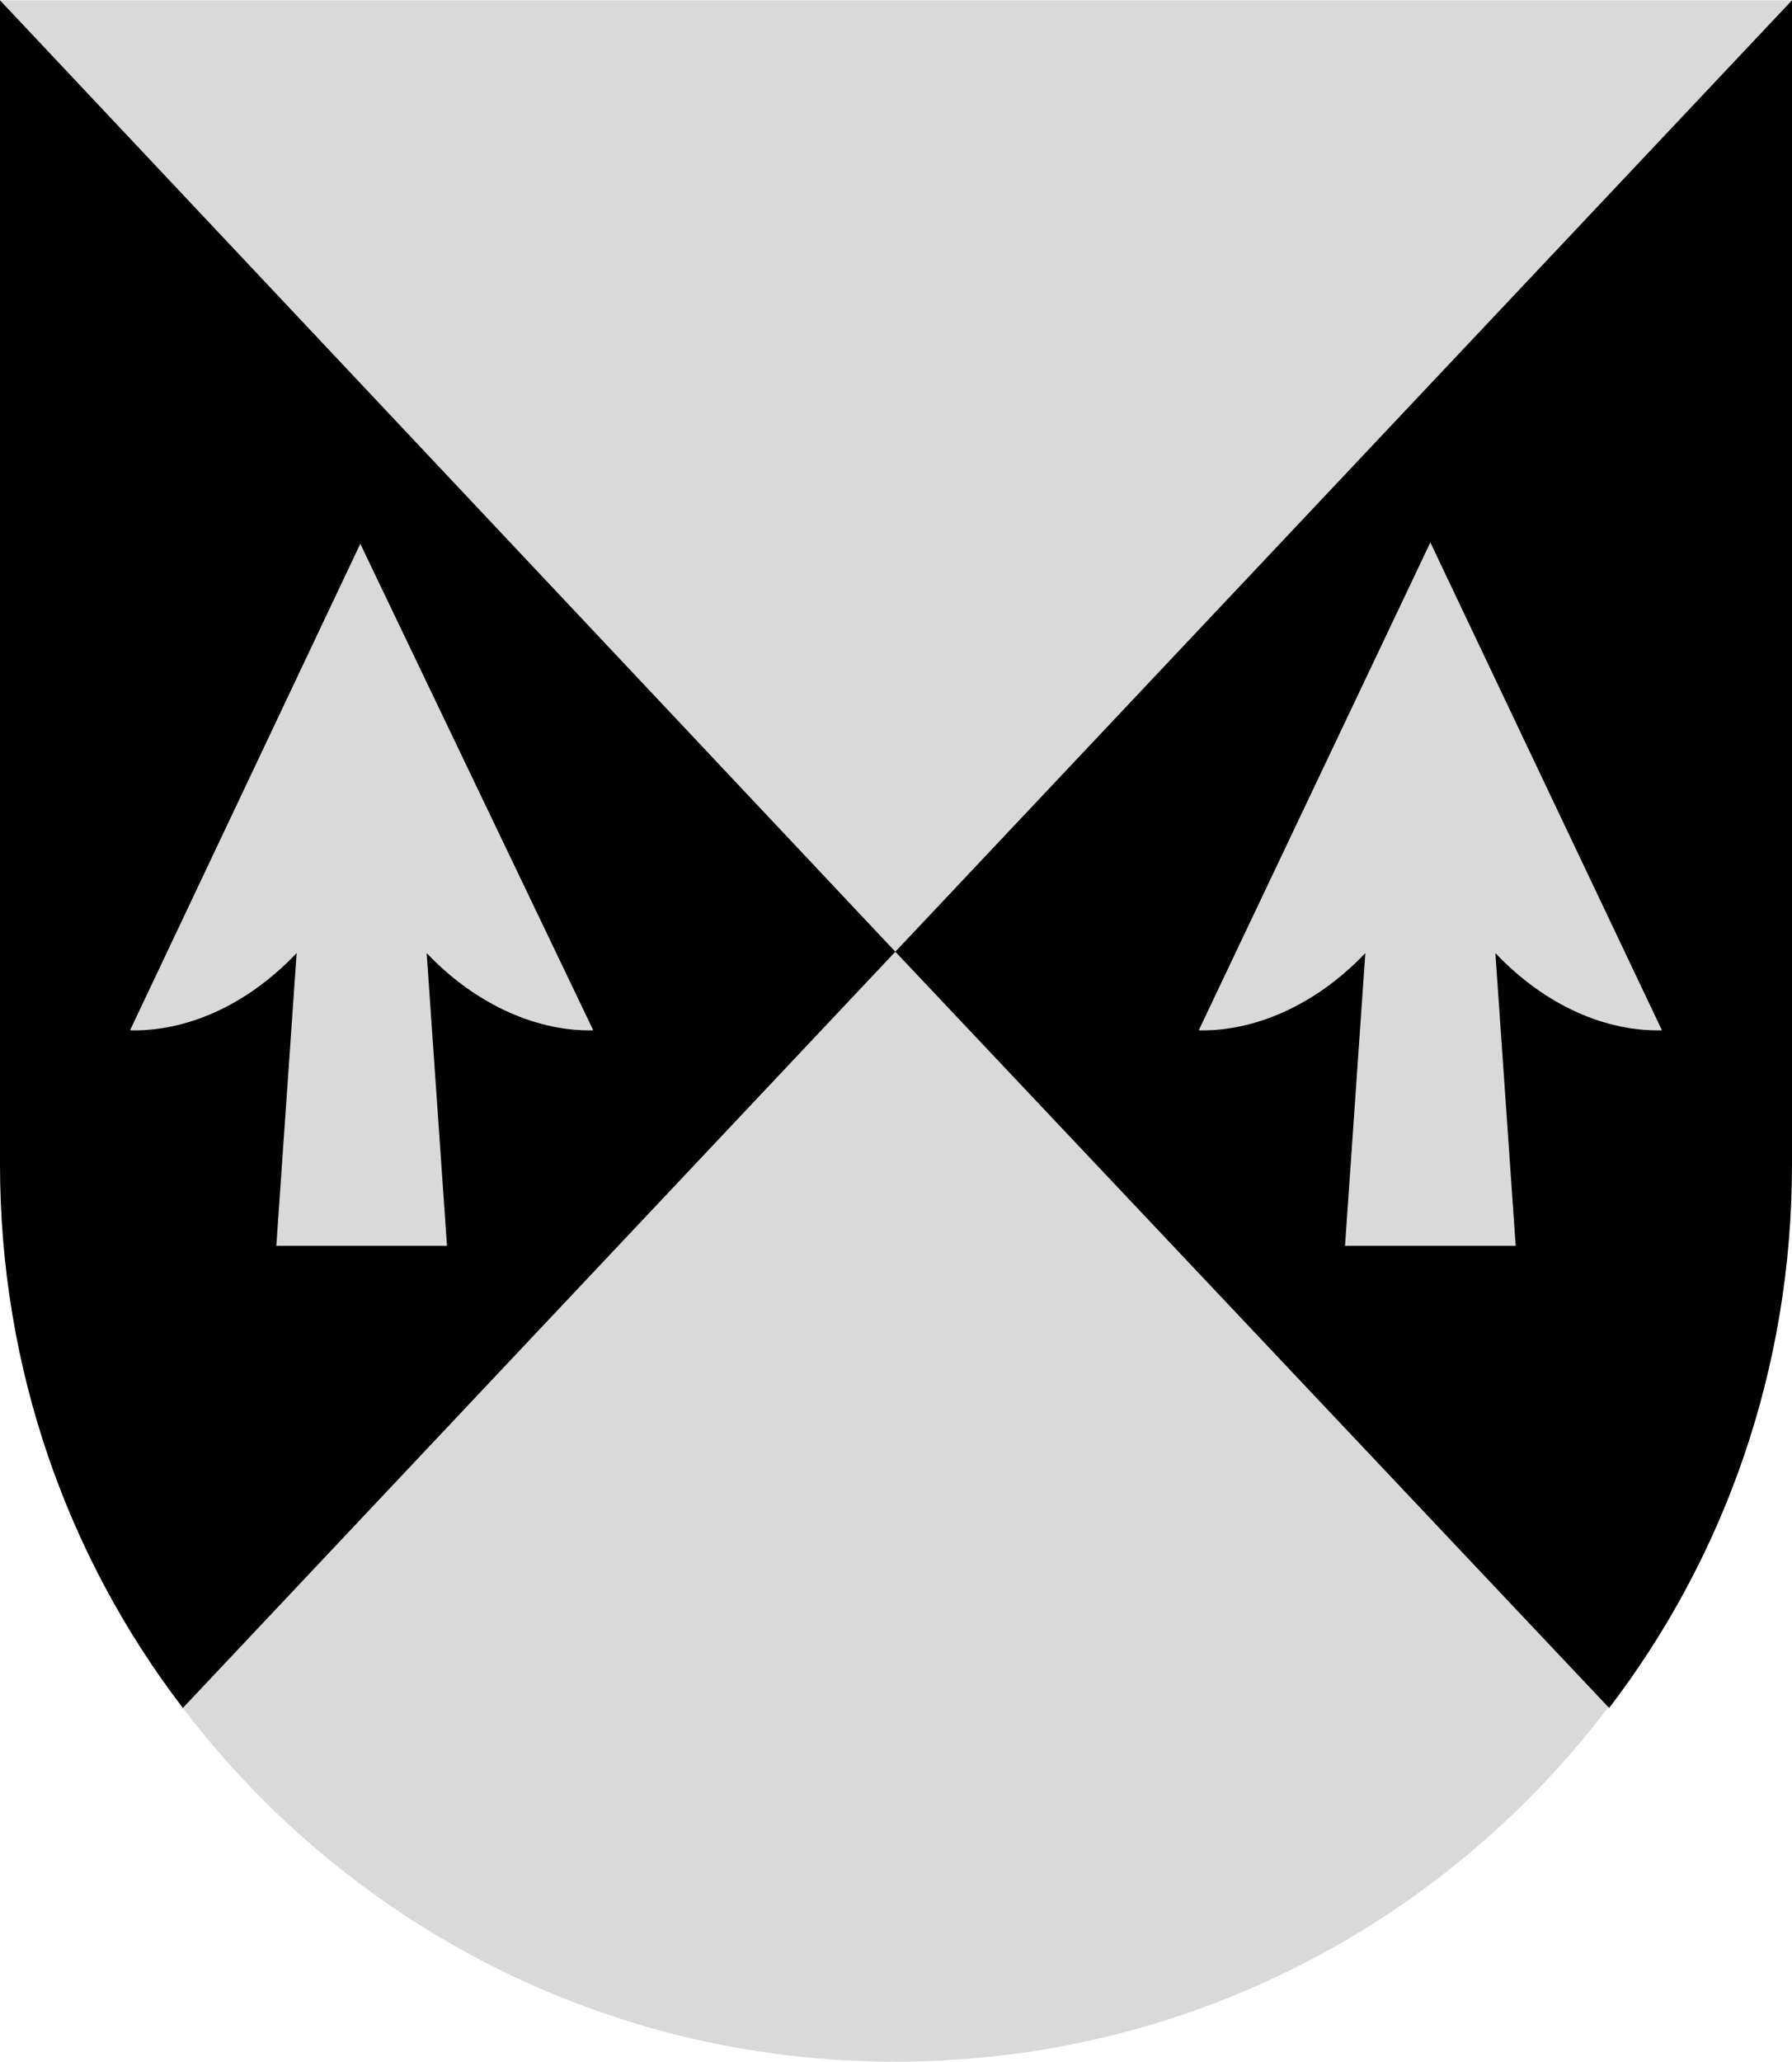 <svg height="575" viewBox="0 0 132.3 152.1" width="500" xmlns="http://www.w3.org/2000/svg"><path d="m13.5 126c12.1 15.9 31.1 26.1 52.6 26.1s40.5-10.2 52.6-26.1l13.6-126h-132.3z" fill="#d9d9d9" fill-rule="evenodd"/><path d="m132.3 0v85.9c0 15.1-5 29-13.5 40.1l-52.7-55.8zm-66.2 70.2-52.6 55.8c-8.5-11.1-13.5-25-13.5-40.1v-85.9z" fill-rule="evenodd"/><g fill="#d9d9d9"><path d="m43.8 76c-3.9.1-8.5-1.7-12.3-5.7l1.5 21.6h-12.6l1.5-21.6c-3.8 4-8.3 5.8-12.3 5.7l17-35.9z"/><path d="m88.5 76c3.9.1 8.5-1.7 12.3-5.7l-1.5 21.6h12.6l-1.5-21.6c3.8 4 8.3 5.8 12.3 5.7l-17.1-36z"/></g></svg>